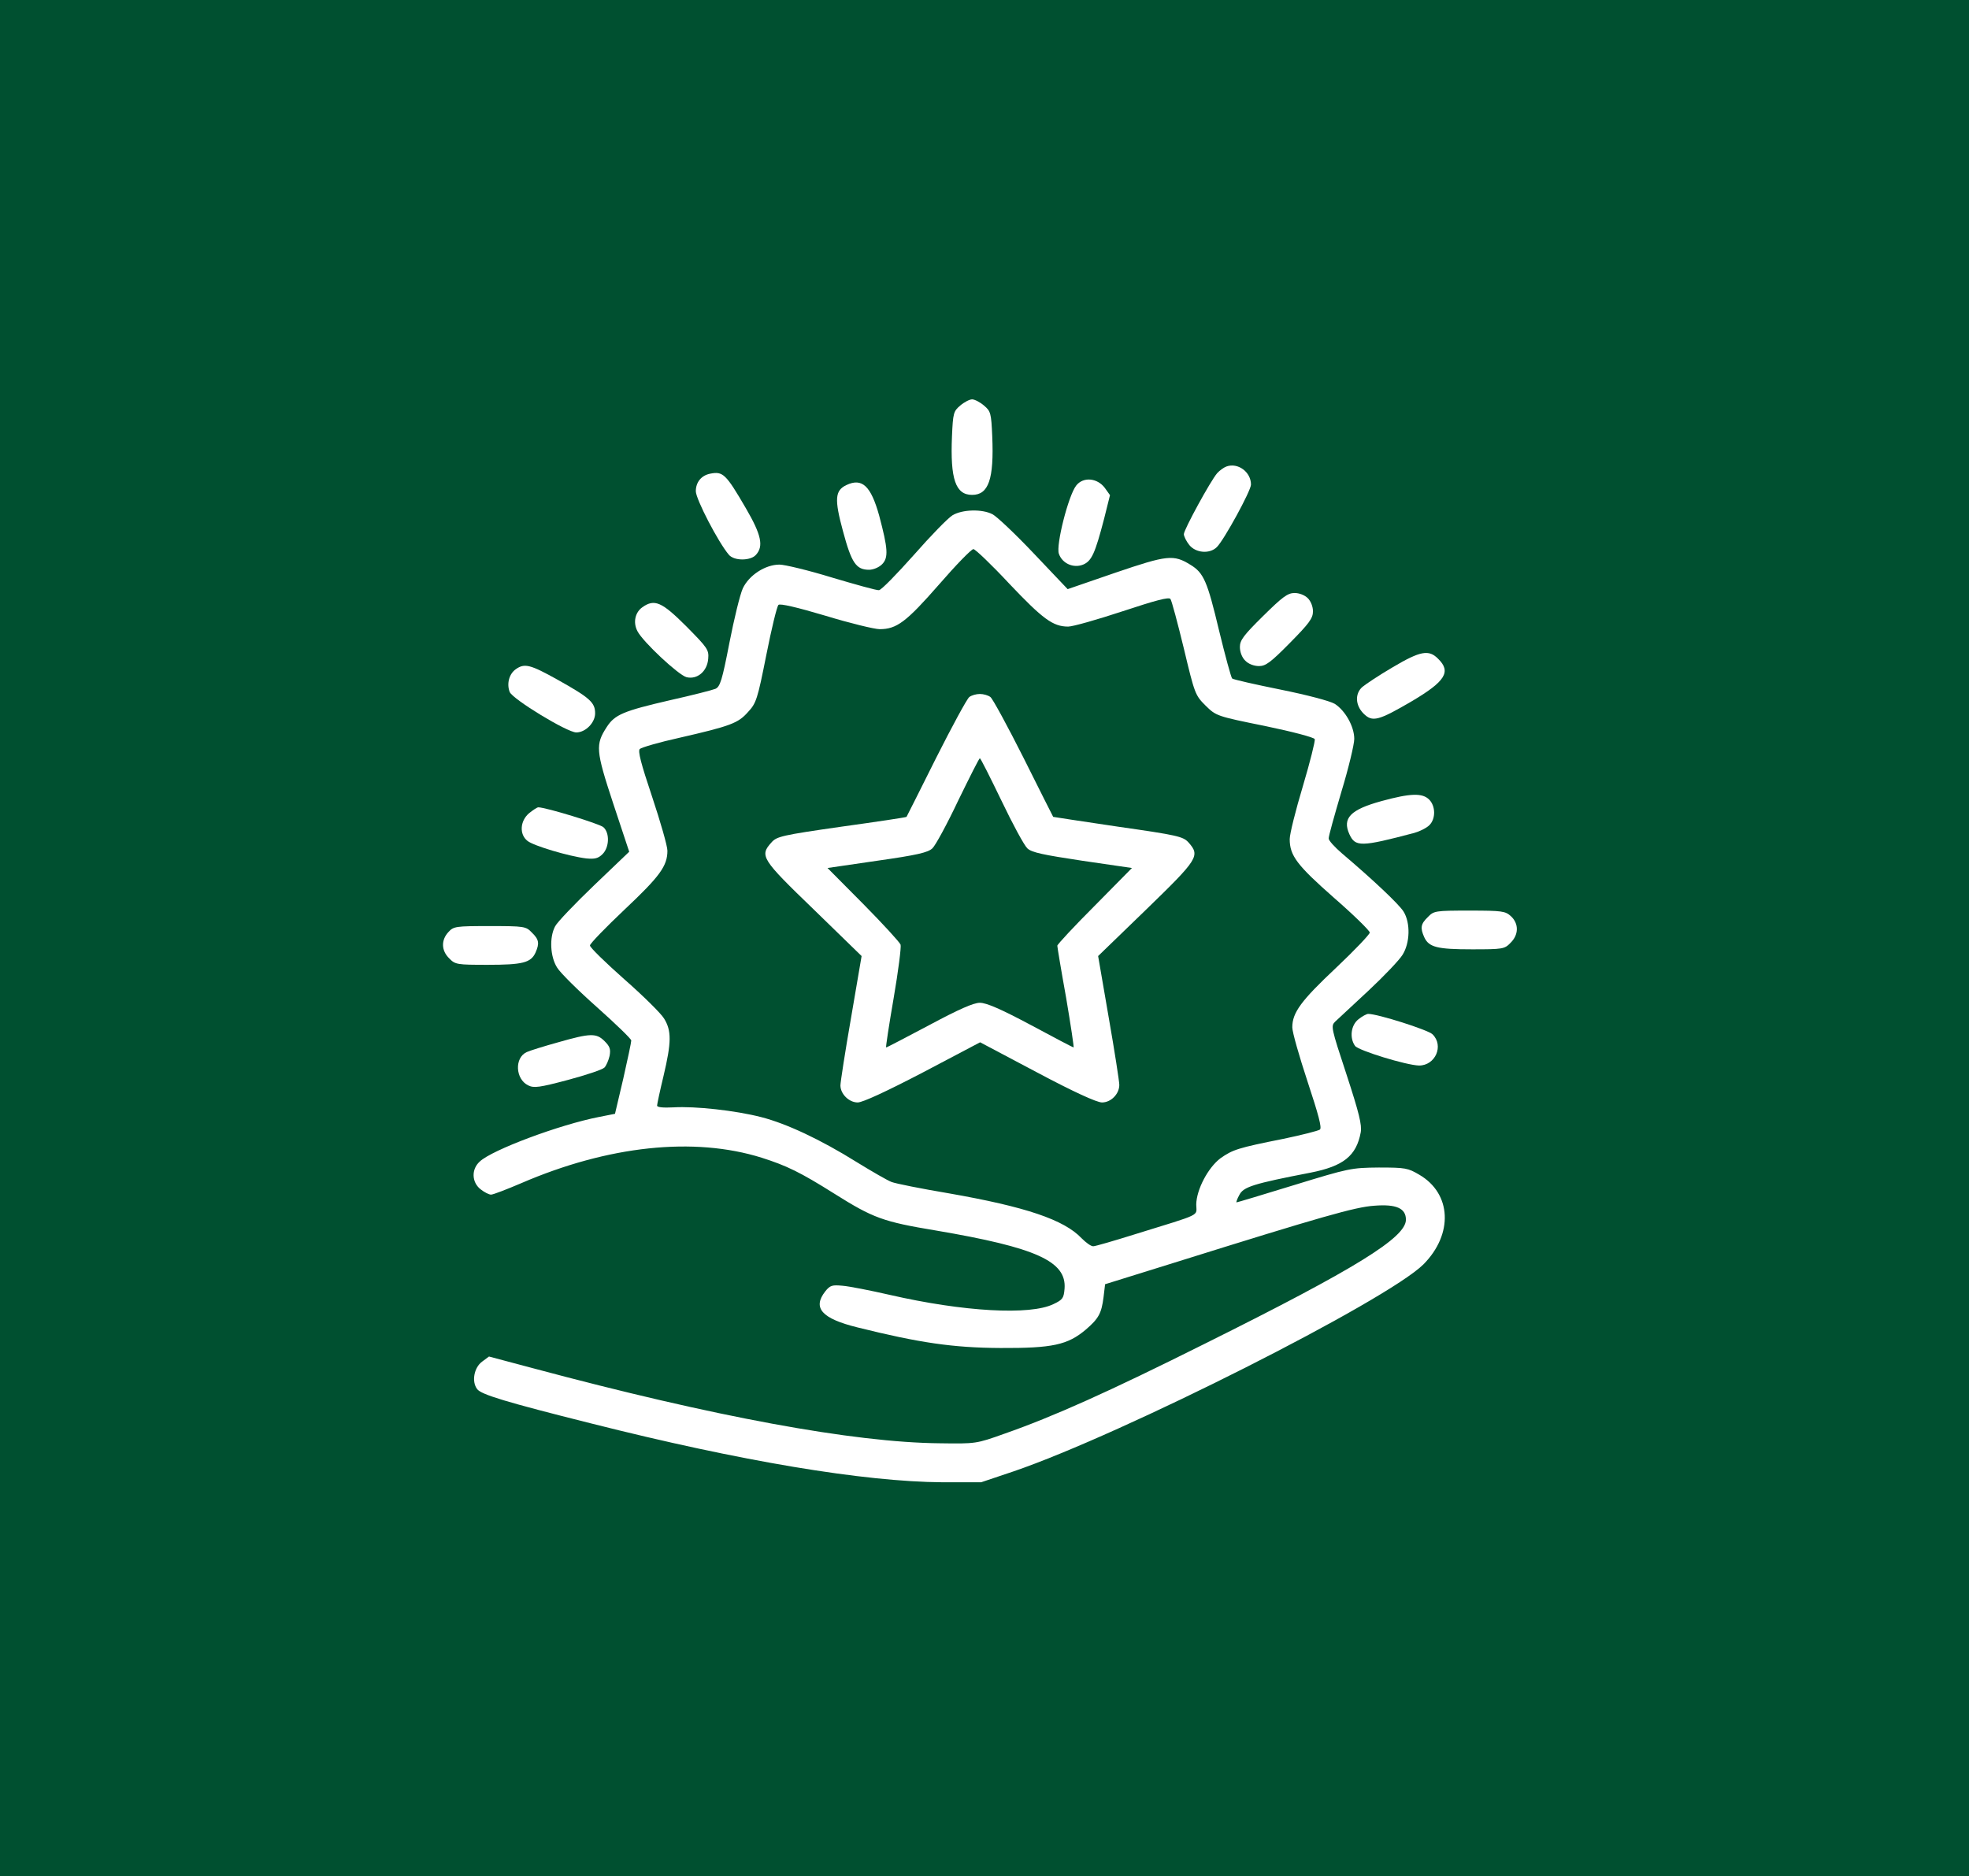 <svg xmlns="http://www.w3.org/2000/svg" width="106" height="101" viewBox="0 0 106 101" fill="none"><rect width="106" height="101" fill="#005030"></rect><path d="M51.694 21.833C51.332 22.139 51.304 22.236 51.249 23.488C51.151 25.795 51.443 26.643 52.333 26.643C53.223 26.643 53.515 25.795 53.417 23.488C53.362 22.236 53.334 22.139 52.972 21.833C52.764 21.653 52.472 21.5 52.333 21.5C52.194 21.5 51.902 21.653 51.694 21.833Z" fill="white"></path><path d="M66.026 25.114C65.873 25.169 65.65 25.336 65.525 25.475C65.164 25.892 63.732 28.52 63.732 28.756C63.732 28.867 63.857 29.131 64.024 29.34C64.371 29.771 65.122 29.84 65.511 29.451C65.9 29.062 67.346 26.421 67.346 26.087C67.346 25.406 66.637 24.891 66.026 25.114Z" fill="white"></path><path d="M38.224 25.503C37.751 25.6 37.459 25.962 37.459 26.448C37.459 26.865 38.669 29.201 39.239 29.868C39.517 30.202 40.406 30.202 40.698 29.868C41.115 29.409 40.99 28.798 40.156 27.366C39.072 25.503 38.919 25.364 38.224 25.503Z" fill="white"></path><path d="M57.935 26.143C57.518 26.671 56.837 29.354 57.004 29.812C57.184 30.341 57.796 30.605 58.31 30.396C58.769 30.202 58.95 29.799 59.437 27.936L59.756 26.657L59.478 26.268C59.075 25.726 58.31 25.656 57.935 26.143Z" fill="white"></path><path d="M45.563 26.115C44.952 26.407 44.91 26.866 45.383 28.603C45.841 30.313 46.092 30.674 46.786 30.674C47.009 30.674 47.315 30.549 47.482 30.382C47.843 30.021 47.801 29.535 47.329 27.755C46.884 26.157 46.411 25.712 45.563 26.115Z" fill="white"></path><path d="M51.277 27.741C51.027 27.894 50.095 28.853 49.192 29.882C48.274 30.911 47.44 31.773 47.315 31.773C47.19 31.786 46.05 31.467 44.785 31.091C43.52 30.702 42.241 30.396 41.963 30.396C41.199 30.396 40.323 30.966 39.989 31.675C39.837 32.009 39.517 33.329 39.267 34.608C38.877 36.624 38.766 36.971 38.516 37.083C38.349 37.152 37.265 37.43 36.083 37.694C33.553 38.278 33.095 38.473 32.664 39.14C32.052 40.085 32.066 40.391 33.011 43.255L33.873 45.854L31.983 47.661C30.94 48.662 29.995 49.649 29.884 49.871C29.564 50.469 29.619 51.512 29.995 52.096C30.162 52.373 31.135 53.333 32.136 54.222C33.15 55.126 33.984 55.932 33.984 56.016C33.984 56.113 33.79 57.03 33.553 58.073L33.108 59.963L32.261 60.13C30.12 60.547 26.478 61.91 25.825 62.535C25.366 62.952 25.394 63.647 25.866 64.022C26.075 64.189 26.325 64.314 26.436 64.314C26.547 64.314 27.27 64.036 28.049 63.703C32.747 61.673 37.362 61.187 41.004 62.327C42.353 62.757 43.075 63.105 44.91 64.259C47.009 65.579 47.538 65.774 50.387 66.246C55.781 67.164 57.421 67.901 57.31 69.374C57.268 69.888 57.212 69.972 56.712 70.208C55.461 70.82 51.875 70.625 47.885 69.708C46.856 69.472 45.717 69.249 45.369 69.221C44.799 69.166 44.688 69.194 44.424 69.527C43.729 70.417 44.243 70.987 46.148 71.459C49.498 72.293 51.305 72.558 53.862 72.571C56.657 72.585 57.477 72.405 58.45 71.584C59.145 70.987 59.298 70.709 59.409 69.833L59.492 69.138L63.245 67.97C71.197 65.482 72.962 64.981 73.977 64.912C75.172 64.815 75.687 65.051 75.687 65.663C75.687 66.622 73.032 68.276 64.844 72.349C59.729 74.907 56.698 76.269 54.071 77.186C52.556 77.729 52.528 77.729 50.596 77.701C45.953 77.659 38.432 76.269 28.73 73.67L26.325 73.03L25.95 73.308C25.519 73.628 25.38 74.379 25.686 74.782C25.894 75.073 27.215 75.477 31.816 76.63C39.906 78.674 46.509 79.772 50.735 79.8H52.82L54.557 79.216C60.424 77.214 74.672 70.014 76.632 68.067C78.244 66.441 78.147 64.259 76.409 63.244C75.798 62.883 75.659 62.855 74.227 62.855C72.74 62.869 72.615 62.896 69.668 63.8C67.999 64.314 66.609 64.731 66.568 64.731C66.54 64.731 66.596 64.551 66.721 64.328C66.943 63.897 67.457 63.73 70.543 63.133C72.323 62.785 73.018 62.229 73.254 60.964C73.323 60.561 73.171 59.936 72.49 57.85C71.655 55.321 71.641 55.237 71.878 55.001C72.031 54.862 72.837 54.111 73.671 53.333C74.519 52.54 75.339 51.678 75.506 51.401C75.909 50.761 75.937 49.691 75.562 49.079C75.325 48.69 73.894 47.341 72.253 45.951C71.864 45.618 71.53 45.256 71.53 45.145C71.516 45.034 71.836 43.908 72.212 42.629C72.601 41.35 72.906 40.071 72.906 39.779C72.906 39.112 72.42 38.25 71.85 37.889C71.586 37.736 70.377 37.416 68.931 37.124C67.555 36.846 66.387 36.582 66.331 36.527C66.276 36.471 65.956 35.303 65.623 33.927C64.997 31.3 64.802 30.841 64.093 30.41C63.176 29.84 62.842 29.882 60.062 30.827L57.477 31.717L55.656 29.799C54.655 28.742 53.654 27.797 53.431 27.686C52.876 27.394 51.805 27.422 51.277 27.741ZM54.335 31.425C56.142 33.329 56.684 33.733 57.504 33.733C57.755 33.733 59.075 33.357 60.424 32.912C62.231 32.315 62.912 32.134 63.009 32.245C63.079 32.343 63.398 33.538 63.732 34.914C64.316 37.361 64.344 37.43 64.9 37.986C65.47 38.542 65.484 38.556 68.097 39.084C69.57 39.39 70.738 39.696 70.78 39.793C70.808 39.891 70.529 41.017 70.14 42.323C69.751 43.616 69.431 44.895 69.431 45.173C69.431 46.063 69.82 46.577 71.808 48.328C72.879 49.26 73.741 50.108 73.741 50.205C73.741 50.302 72.92 51.164 71.92 52.109C70.043 53.875 69.57 54.514 69.57 55.307C69.57 55.571 69.946 56.877 70.391 58.226C70.988 60.033 71.169 60.714 71.058 60.811C70.96 60.881 70.085 61.103 69.084 61.312C66.637 61.798 66.359 61.896 65.706 62.354C65.039 62.855 64.413 64.036 64.399 64.843C64.399 65.496 64.802 65.301 61.077 66.455C59.965 66.803 58.964 67.094 58.853 67.094C58.728 67.094 58.464 66.9 58.227 66.663C57.282 65.663 55.211 64.968 51.082 64.245C49.595 63.995 48.205 63.717 47.996 63.633C47.802 63.564 46.954 63.077 46.12 62.563C44.16 61.34 42.339 60.492 40.99 60.144C39.6 59.783 37.404 59.546 36.264 59.616C35.694 59.644 35.374 59.616 35.374 59.519C35.374 59.449 35.527 58.726 35.722 57.92C36.153 56.099 36.153 55.487 35.75 54.834C35.583 54.556 34.61 53.597 33.595 52.707C32.594 51.818 31.76 51.011 31.76 50.9C31.76 50.803 32.594 49.941 33.623 48.968C35.527 47.175 35.93 46.619 35.93 45.798C35.93 45.548 35.555 44.242 35.11 42.907C34.499 41.086 34.332 40.433 34.443 40.322C34.54 40.238 35.486 39.96 36.556 39.724C39.35 39.084 39.739 38.931 40.267 38.334C40.712 37.861 40.782 37.639 41.254 35.262C41.532 33.858 41.824 32.648 41.908 32.565C41.991 32.481 42.895 32.69 44.438 33.149C45.758 33.552 47.079 33.872 47.357 33.872C48.274 33.872 48.789 33.482 50.54 31.481C51.458 30.424 52.292 29.562 52.403 29.562C52.5 29.562 53.376 30.396 54.335 31.425Z" fill="white"></path><path d="M52.18 37.527C52.055 37.625 51.249 39.112 50.387 40.822C49.525 42.545 48.816 43.963 48.802 43.977C48.775 44.005 47.204 44.241 45.299 44.505C42.088 44.964 41.81 45.034 41.532 45.353C40.879 46.076 40.99 46.243 43.798 48.954L46.384 51.47L45.814 54.806C45.494 56.641 45.244 58.267 45.244 58.434C45.244 58.893 45.703 59.352 46.175 59.352C46.439 59.352 47.732 58.754 49.678 57.739L52.764 56.113L55.836 57.739C57.796 58.782 59.047 59.352 59.325 59.352C59.812 59.352 60.257 58.893 60.257 58.406C60.257 58.226 60.006 56.599 59.687 54.778L59.117 51.47L61.702 48.968C64.51 46.243 64.621 46.076 63.982 45.353C63.69 45.034 63.398 44.964 60.187 44.505C58.283 44.227 56.698 43.977 56.698 43.977C56.684 43.963 55.975 42.545 55.113 40.822C54.252 39.112 53.445 37.625 53.32 37.527C53.195 37.43 52.945 37.361 52.75 37.361C52.556 37.361 52.305 37.43 52.18 37.527ZM53.918 43.115C54.516 44.367 55.141 45.52 55.308 45.673C55.544 45.896 56.156 46.021 58.269 46.34L60.938 46.73L58.936 48.759C57.824 49.871 56.92 50.844 56.92 50.914C56.92 50.983 57.129 52.248 57.393 53.708C57.643 55.181 57.824 56.391 57.796 56.391C57.768 56.391 56.726 55.849 55.489 55.181C53.876 54.319 53.098 53.986 52.75 53.986C52.403 53.986 51.596 54.347 50.012 55.195C48.775 55.849 47.746 56.391 47.704 56.391C47.676 56.391 47.857 55.195 48.107 53.749C48.358 52.29 48.524 50.983 48.483 50.858C48.441 50.733 47.537 49.746 46.481 48.676L44.549 46.73L47.218 46.34C49.372 46.035 49.956 45.896 50.193 45.673C50.359 45.52 50.985 44.367 51.583 43.102C52.194 41.85 52.709 40.822 52.75 40.822C52.792 40.822 53.306 41.85 53.918 43.115Z" fill="white"></path><path d="M68 33.163C66.943 34.205 66.749 34.469 66.749 34.831C66.749 35.095 66.86 35.401 67.04 35.568C67.207 35.748 67.513 35.859 67.777 35.859C68.139 35.859 68.403 35.665 69.445 34.608C70.474 33.566 70.683 33.288 70.683 32.912C70.683 32.662 70.571 32.37 70.404 32.203C70.238 32.037 69.946 31.925 69.695 31.925C69.32 31.925 69.042 32.134 68 33.163Z" fill="white"></path><path d="M34.582 32.69C34.192 32.968 34.067 33.51 34.318 33.983C34.609 34.553 36.528 36.346 36.959 36.457C37.529 36.596 38.071 36.151 38.126 35.47C38.168 34.983 38.099 34.886 36.945 33.718C35.624 32.398 35.235 32.231 34.582 32.69Z" fill="white"></path><path d="M74.964 35.929C74.227 36.36 73.504 36.846 73.338 36.986C72.934 37.347 72.962 37.972 73.407 38.417C73.88 38.89 74.199 38.806 76.007 37.75C77.814 36.68 78.133 36.165 77.424 35.47C76.924 34.956 76.465 35.039 74.964 35.929Z" fill="white"></path><path d="M27.77 36.026C27.409 36.277 27.27 36.805 27.437 37.25C27.59 37.639 30.537 39.432 31.023 39.432C31.524 39.432 32.038 38.904 32.038 38.404C32.038 37.82 31.76 37.569 30.022 36.596C28.549 35.776 28.243 35.693 27.77 36.026Z" fill="white"></path><path d="M74.366 43.129C72.698 43.588 72.253 44.047 72.642 44.908C72.962 45.603 73.254 45.603 76.145 44.839C76.437 44.756 76.799 44.575 76.952 44.422C77.299 44.074 77.285 43.393 76.938 43.046C76.576 42.684 75.937 42.698 74.366 43.129Z" fill="white"></path><path d="M28.479 43.783C27.993 44.2 27.951 44.922 28.396 45.27C28.716 45.534 30.634 46.104 31.565 46.215C32.024 46.257 32.205 46.215 32.441 45.979C32.803 45.617 32.83 44.839 32.483 44.533C32.288 44.353 29.383 43.463 28.98 43.463C28.91 43.463 28.688 43.616 28.479 43.783Z" fill="white"></path><path d="M76.868 49.371C76.479 49.746 76.451 49.955 76.673 50.455C76.924 50.997 77.368 51.108 79.245 51.108C80.899 51.108 80.997 51.094 81.316 50.761C81.761 50.33 81.775 49.732 81.344 49.329C81.038 49.051 80.885 49.023 79.106 49.023C77.271 49.023 77.188 49.037 76.868 49.371Z" fill="white"></path><path d="M24.142 50.177C23.739 50.608 23.753 51.178 24.184 51.595C24.504 51.928 24.601 51.942 26.255 51.942C28.132 51.942 28.577 51.831 28.827 51.289C29.049 50.789 29.021 50.58 28.632 50.205C28.313 49.871 28.229 49.857 26.366 49.857C24.532 49.857 24.42 49.871 24.142 50.177Z" fill="white"></path><path d="M73.129 54.876C72.725 55.195 72.642 55.876 72.948 56.307C73.129 56.557 75.714 57.35 76.395 57.364C77.271 57.364 77.744 56.293 77.118 55.682C76.882 55.446 74.171 54.584 73.657 54.584C73.573 54.584 73.337 54.709 73.129 54.876Z" fill="white"></path><path d="M30.05 56.113C29.299 56.321 28.535 56.558 28.354 56.641C27.687 56.947 27.743 58.101 28.438 58.434C28.744 58.587 29.049 58.545 30.564 58.142C31.552 57.878 32.427 57.586 32.538 57.475C32.636 57.378 32.761 57.086 32.816 56.849C32.886 56.488 32.83 56.335 32.552 56.057C32.108 55.612 31.802 55.612 30.05 56.113Z" fill="white"></path></svg>